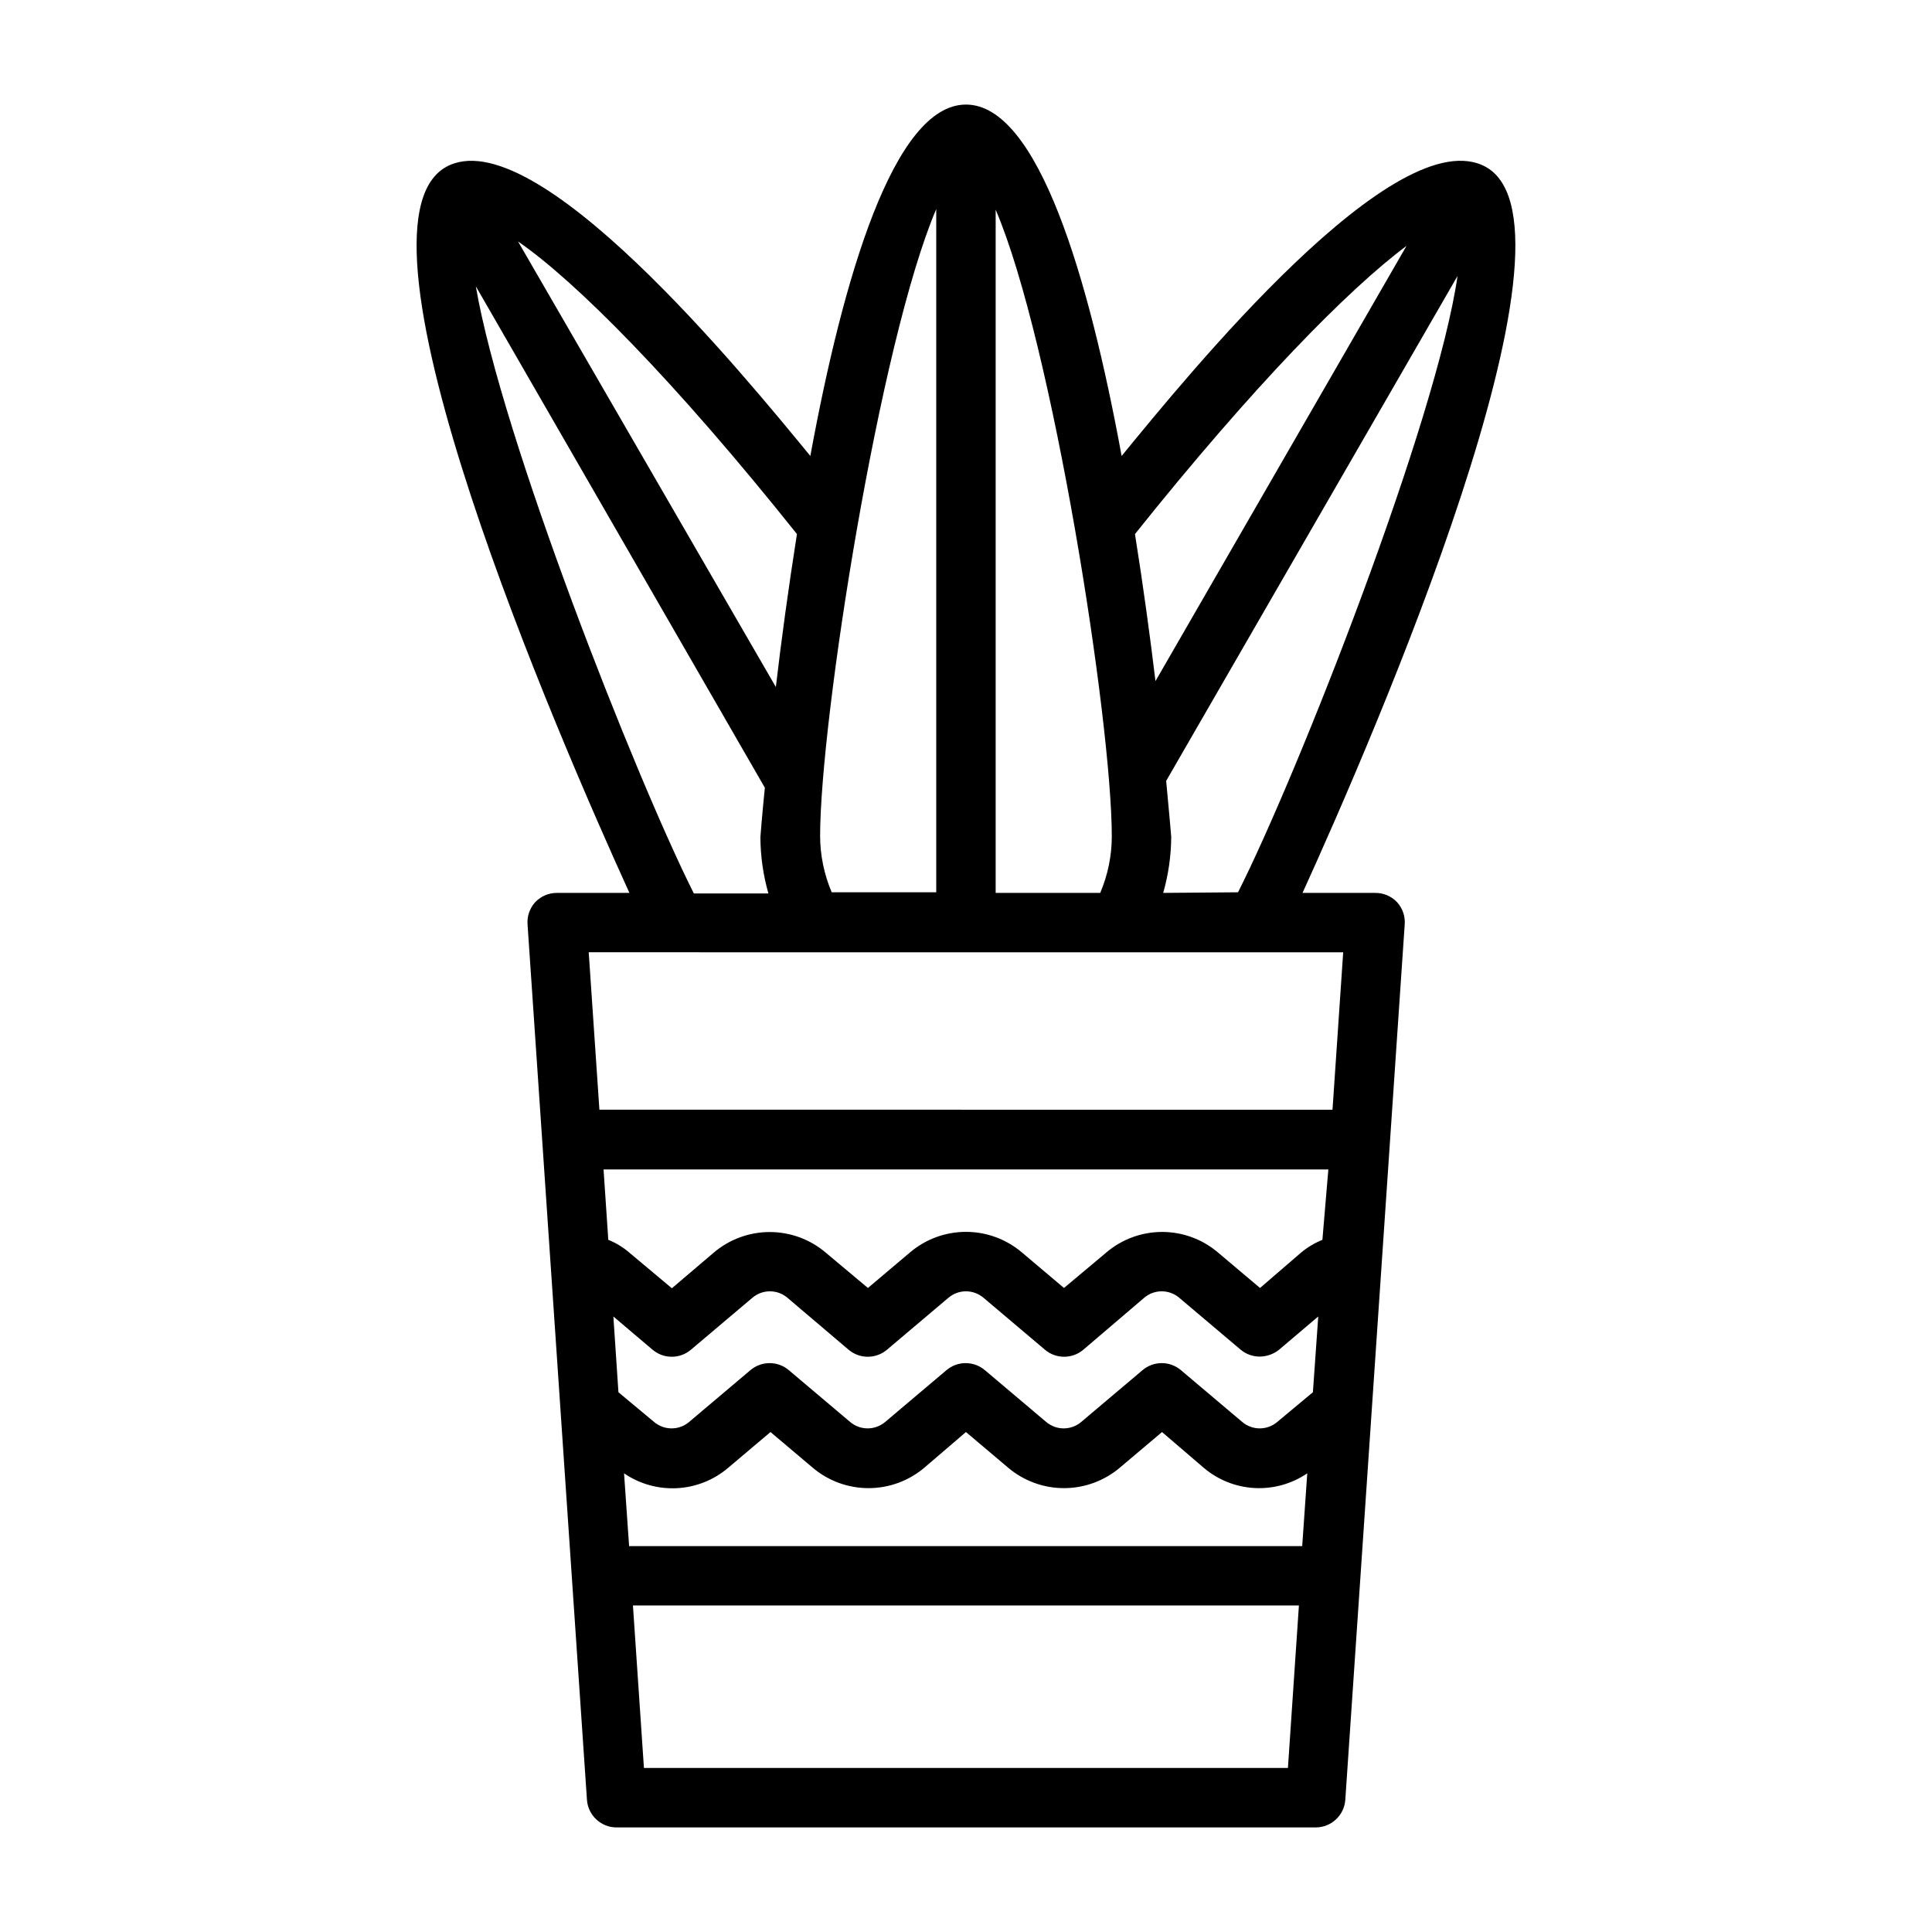 <?xml version="1.0" encoding="UTF-8"?>
<!-- Uploaded to: SVG Repo, www.svgrepo.com, Generator: SVG Repo Mixer Tools -->
<svg fill="#000000" width="800px" height="800px" version="1.1" viewBox="144 144 512 512" xmlns="http://www.w3.org/2000/svg">
 <path d="m508.39 380.63h-19.207c18.578-40.777 77.223-175.78 48.727-192.31-23.617-13.383-79.43 55.496-96.668 76.516-8.656-47.152-22.117-93.125-41.246-93.125s-32.59 45.973-41.25 93.125c-17.082-20.781-73.289-89.898-96.668-76.516-28.496 16.531 30.148 151.54 48.727 192.31h-19.207c-2.172-0.012-4.25 0.871-5.746 2.441-1.469 1.602-2.211 3.738-2.047 5.902l15.742 231.99c0.289 4.133 3.731 7.332 7.871 7.324h185.23c4.141 0.008 7.582-3.191 7.871-7.324l15.742-231.99h0.004c0.16-2.164-0.582-4.301-2.047-5.902-1.516-1.59-3.629-2.477-5.828-2.441zm-201.84 112.25 10.391 8.816c2.934 2.477 7.223 2.477 10.156 0l16.297-13.777-0.004 0.004c2.676-2.281 6.613-2.281 9.289 0l16.215 13.777v-0.004c2.934 2.477 7.223 2.477 10.156 0l16.297-13.777v0.004c2.676-2.281 6.609-2.281 9.289 0l16.297 13.777-0.004-0.004c2.934 2.477 7.223 2.477 10.156 0l16.137-13.773c2.676-2.281 6.613-2.281 9.289 0l16.297 13.777v-0.004c1.414 1.176 3.195 1.816 5.035 1.812 1.863-0.012 3.664-0.648 5.117-1.812l10.391-8.816-1.418 20.074-9.445 7.871v0.004c-2.676 2.277-6.609 2.277-9.289 0l-16.215-13.699c-2.945-2.519-7.289-2.519-10.234 0l-16.215 13.699c-2.68 2.277-6.613 2.277-9.289 0l-16.215-13.699h-0.004c-2.945-2.519-7.285-2.519-10.23 0l-16.215 13.699h-0.004c-2.676 2.277-6.613 2.277-9.289 0l-16.215-13.699c-2.945-2.519-7.289-2.519-10.234 0l-16.215 13.699c-2.68 2.277-6.613 2.277-9.289 0l-9.445-7.871zm187.9-20.309c-2.055 0.824-3.965 1.969-5.664 3.387l-10.867 9.367-11.098-9.367c-4.137-3.539-9.398-5.481-14.84-5.481-5.441 0-10.703 1.941-14.836 5.481l-11.18 9.367-11.18-9.445c-4.137-3.504-9.379-5.426-14.797-5.426-5.422 0-10.664 1.922-14.801 5.426l-11.18 9.445-11.18-9.367h0.004c-4.144-3.523-9.402-5.457-14.84-5.457s-10.695 1.934-14.84 5.457l-11.098 9.445-11.18-9.367c-1.68-1.465-3.598-2.637-5.668-3.465l-1.258-18.656h192.08zm-185.07 61.875c4.129 2.824 9.074 4.207 14.07 3.934 4.996-0.27 9.762-2.176 13.562-5.43l11.18-9.445 11.18 9.445h-0.004c4.137 3.5 9.379 5.422 14.801 5.422 5.418 0 10.66-1.922 14.797-5.422l11.023-9.445 11.18 9.445h-0.004c4.137 3.5 9.383 5.422 14.801 5.422 5.418 0 10.664-1.922 14.801-5.422l11.18-9.445 11.02 9.445c3.781 3.227 8.52 5.121 13.48 5.391 4.965 0.273 9.883-1.098 13.992-3.894l-1.34 19.285h-178.38zm142.88-153.82c1.383-4.84 2.098-9.844 2.125-14.879 0 0-0.473-5.824-1.34-14.801l77.223-133.82c-5.59 38.652-42.43 132.17-58.176 163.34zm64.473-171.45-66.52 115.32c-1.418-11.73-3.227-25.113-5.434-38.965 31.254-39.125 56.523-64.867 71.953-76.359zm-78.094 156.57c-0.02 5.117-1.066 10.176-3.07 14.879h-27.707v-181.05c15.035 35.109 30.777 135.4 30.777 166.18zm-46.523-166.34v181.05l-27.707 0.004c-2.004-4.707-3.047-9.766-3.07-14.879 0-30.621 15.742-130.91 30.777-166.18zm-36.918 86.121c-2.281 14.484-4.172 28.418-5.59 40.539l-68.328-118.08c15.113 10.395 41.328 36.688 73.918 77.543zm-85.098-65.652 76.594 132.88c-0.789 7.871-1.18 12.91-1.18 13.145v0.004c0.027 5.031 0.742 10.039 2.125 14.875h-19.758c-15.43-30.699-50.934-120.75-57.781-160.9zm229.86 176.49-2.832 41.723-194.28-0.004-2.832-41.723zm-185.31 216.16-2.914-43.059h176.49l-2.91 43.059z"/>
</svg>